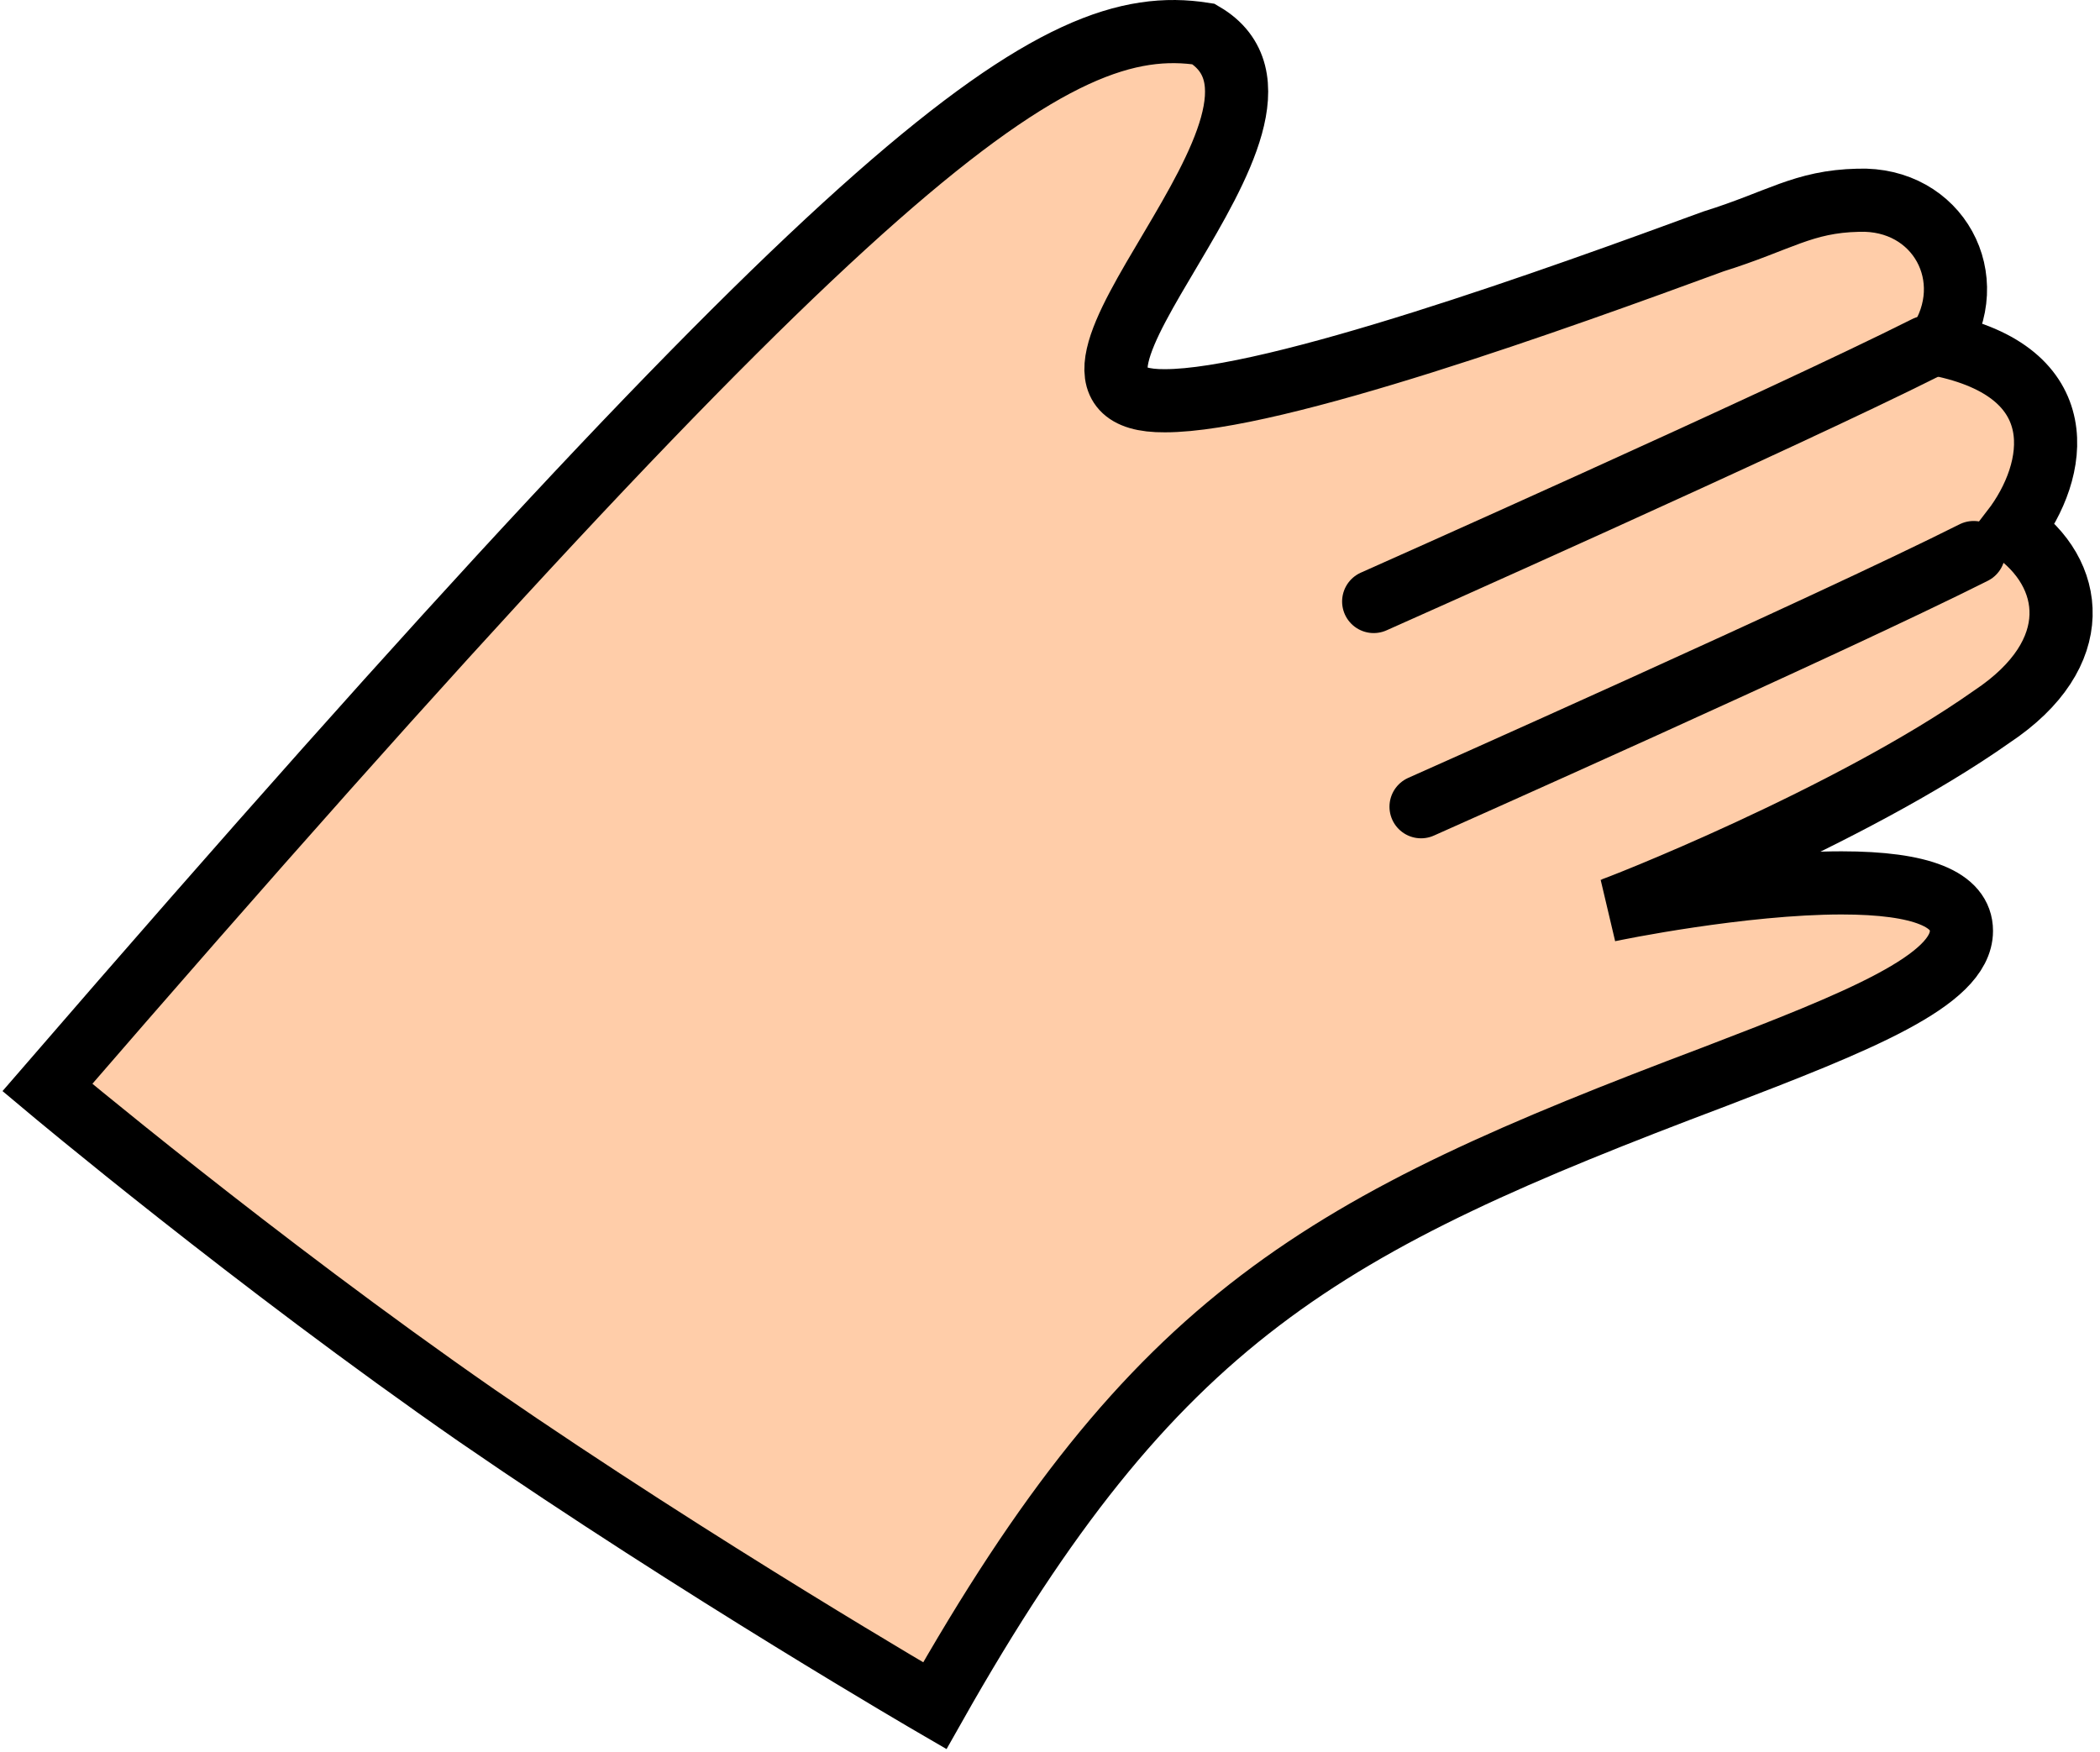 <?xml version="1.0" encoding="UTF-8"?> <svg xmlns="http://www.w3.org/2000/svg" width="133" height="111" viewBox="0 0 133 111" fill="none"> <path d="M59.203 108.044C73.166 83.334 83.729 77.584 108.606 68.194C117.684 64.714 124.224 62.104 124.224 58.964C124.224 56.964 121.696 55.924 116.63 55.924C110.351 55.924 102.226 57.574 101.885 57.664C102.316 57.574 117.152 51.744 126.15 45.394C132.168 41.394 131.386 36.264 127.454 33.564C130.333 29.824 131.466 23.554 122.739 21.814C125.538 17.644 122.739 12.504 117.684 12.684C114.183 12.764 112.708 13.984 108.515 15.294C98.826 18.854 80.76 25.384 73.778 25.384C62.865 25.474 84.953 7.284 76.226 2.154C66.797 0.674 54.84 8.934 3 68.884C3 68.884 16.171 79.934 30.224 89.684C44.368 99.424 59.203 108.044 59.203 108.044Z" fill="#FFCDA9" stroke="black" stroke-width="4"></path> <path d="M121.998 22C112.84 26.61 87 38.1 87 38.1" stroke="black" stroke-width="4" stroke-linecap="round" stroke-linejoin="round"></path> <path d="M124.998 35C115.84 39.61 90 51.1 90 51.1" stroke="black" stroke-width="4" stroke-linecap="round" stroke-linejoin="round"></path> </svg> 